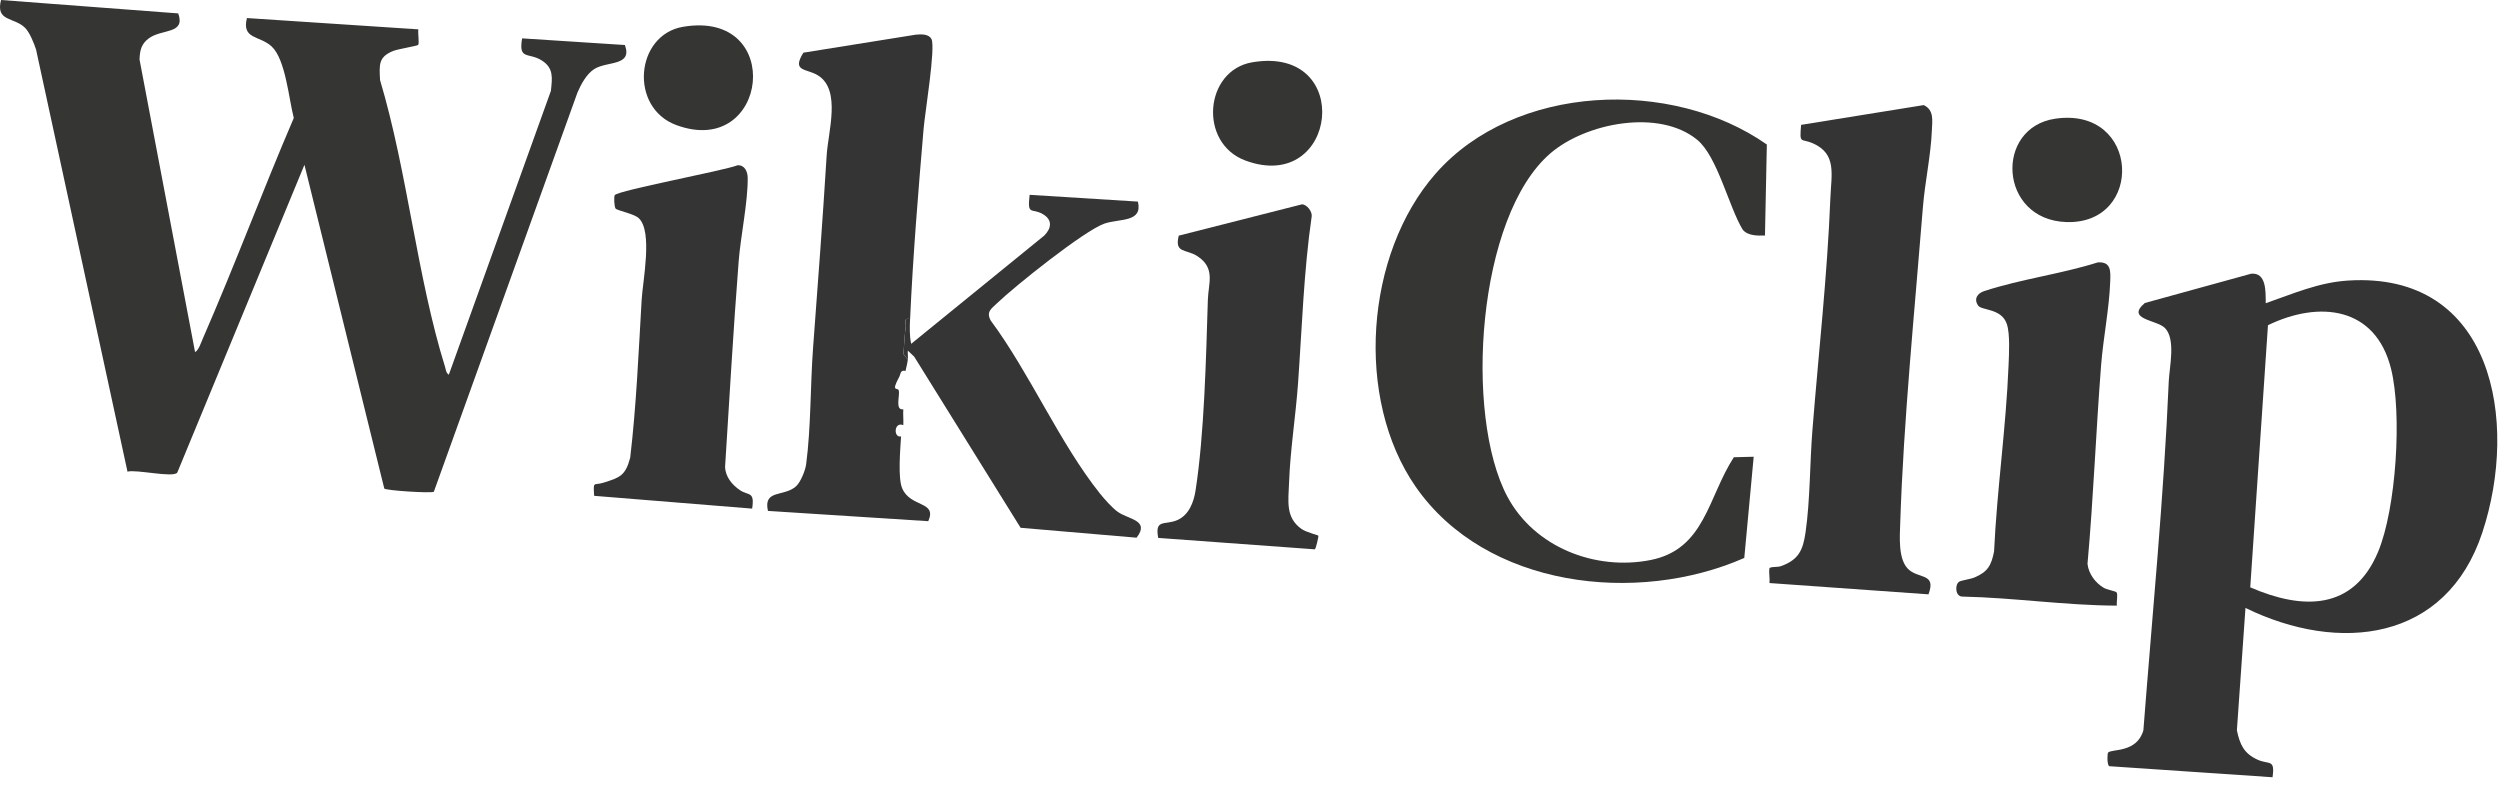 <svg width="197" height="62" viewBox="0 0 197 62" fill="none" xmlns="http://www.w3.org/2000/svg">
<path d="M15.37 27.744C15.659 27.598 15.85 26.979 15.985 26.672C18.489 20.938 20.682 15.048 23.151 9.297C22.763 7.83 22.507 4.672 21.402 3.657C20.449 2.781 19.035 3.114 19.457 1.423L32.967 2.313C32.915 2.587 33.058 3.413 32.949 3.541C32.885 3.616 31.359 3.869 31.014 4.004C29.806 4.476 29.886 5.096 29.949 6.313C32.108 13.54 32.857 21.801 35.075 28.928C35.146 29.154 35.137 29.377 35.368 29.525L43.411 7.161C43.519 6.139 43.64 5.364 42.692 4.764C41.643 4.1 40.841 4.768 41.143 3.023L49.243 3.547C49.853 5.227 47.861 4.8 46.84 5.434C46.223 5.817 45.782 6.646 45.502 7.298L34.187 38.751C33.984 38.881 30.392 38.657 30.281 38.495L23.99 12.986L13.968 37.243C13.639 37.667 10.722 36.972 10.046 37.166L2.843 3.91C2.686 3.418 2.332 2.546 1.978 2.195C1.107 1.326 -0.364 1.727 0.082 0L14.046 1.056C14.635 2.717 12.75 2.258 11.725 3.023C11.128 3.47 11.026 3.956 10.994 4.683L15.371 27.744H15.37Z" fill="#353534"/>
<path d="M178.542 23.893C180.691 23.148 182.7 22.256 185.021 22.108C196.468 21.38 198.5 33.198 195.611 41.952C192.765 50.58 184.308 51.501 176.943 47.906L176.267 57.547C176.502 58.669 176.817 59.365 177.884 59.858C178.798 60.28 179.289 59.771 179.076 61.247L166.202 60.376C166.019 60.221 166.054 59.381 166.117 59.306C166.378 58.991 168.367 59.365 168.898 57.554C169.605 48.392 170.508 39.211 170.899 30.031C170.946 28.95 171.472 26.712 170.59 25.84C169.934 25.192 167.483 25.172 169.014 23.876L177.391 21.568C178.608 21.456 178.531 22.994 178.54 23.892L178.542 23.893ZM177.32 46.281C181.416 48.061 185.432 48.138 187.385 43.505C188.817 40.108 189.301 32.593 188.411 29.046C187.184 24.154 182.754 23.673 178.716 25.626L177.32 46.281Z" fill="#343434"/>
<path d="M139.08 18.561C138.495 18.573 137.728 18.593 137.323 18.094C136.227 16.291 135.334 12.319 133.735 11.012C130.728 8.549 124.97 9.689 122.19 12.066C116.383 17.031 115.362 32.727 118.782 39.137C120.911 43.123 125.705 44.991 130.061 44.131C134.354 43.282 134.573 39.199 136.627 36.03L138.191 35.991L137.449 43.967C129.001 47.678 117.096 46.328 111.56 38.361C106.734 31.417 107.57 20.003 113.132 13.675C119.364 6.586 131.732 6.13 139.227 11.387L139.08 18.562V18.561Z" fill="#353534"/>
<path d="M150.339 44.816C151.15 45.652 152.612 45.108 151.964 46.834L139.434 45.944C139.477 45.583 139.374 45.138 139.429 44.8C139.455 44.632 140.058 44.712 140.329 44.616C141.73 44.114 142.074 43.363 142.278 41.942C142.643 39.405 142.611 36.508 142.815 33.941C143.297 27.868 143.993 21.707 144.233 15.617C144.307 13.749 144.756 12.134 142.863 11.297C141.889 10.866 141.798 11.42 141.926 9.839L151.591 8.281C152.418 8.673 152.263 9.499 152.231 10.281C152.151 12.246 151.682 14.363 151.525 16.331C150.881 24.407 149.995 33.198 149.738 41.223C149.704 42.28 149.565 44.018 150.339 44.816Z" fill="#343434"/>
<path d="M71.714 25.139C71.14 25.039 71.412 25.431 71.368 25.762C71.27 26.503 71.252 27.215 71.19 27.897L71.536 28.342C71.501 28.682 71.368 29.1 71.359 29.23C70.925 29.134 70.992 29.453 70.859 29.7C70.172 30.973 70.754 30.485 70.823 30.772C70.925 31.187 70.505 32.346 71.181 32.255C71.15 32.666 71.206 33.089 71.181 33.5C70.427 33.204 70.398 34.529 71.003 34.388C70.944 35.4 70.743 37.664 71.092 38.48C71.752 40.02 73.865 39.464 73.146 41.07L60.514 40.26C60.125 38.533 61.811 39.176 62.741 38.307C63.093 37.977 63.458 37.075 63.522 36.598C63.912 33.69 63.849 30.331 64.073 27.366C64.454 22.32 64.828 17.296 65.141 12.249C65.256 10.372 66.288 7.123 64.488 5.962C63.566 5.367 62.35 5.693 63.307 4.151L72.164 2.732C72.575 2.693 73.196 2.661 73.404 3.087C73.731 3.76 72.885 8.923 72.783 10.114C72.365 15.021 71.935 20.239 71.716 25.142L71.714 25.139Z" fill="#343434"/>
<path d="M166.786 46.68C166.907 46.871 166.763 47.447 166.811 47.724C162.745 47.711 158.704 47.097 154.634 47.011C154.078 47.01 154.03 46.1 154.364 45.85C154.528 45.728 155.264 45.646 155.609 45.496C156.635 45.056 156.913 44.556 157.132 43.463C157.361 38.574 158.08 33.662 158.275 28.776C158.311 27.886 158.401 26.323 158.14 25.536C157.722 24.277 156.143 24.482 155.871 24.072C155.52 23.549 155.821 23.113 156.354 22.938C159.253 21.989 162.393 21.596 165.31 20.675C166.366 20.615 166.314 21.361 166.284 22.203C166.211 24.302 165.733 26.647 165.567 28.778C165.162 33.982 164.964 39.222 164.495 44.431C164.58 45.217 165.125 45.945 165.795 46.331C166.021 46.461 166.736 46.598 166.786 46.675V46.68Z" fill="#343434"/>
<path d="M103.887 42.213C103.919 42.258 103.686 43.273 103.606 43.287L91.266 42.388C90.981 40.849 91.803 41.417 92.789 40.976C93.685 40.575 94.066 39.58 94.208 38.661C94.901 34.209 95.037 28.201 95.179 23.624C95.22 22.314 95.8 21.128 94.348 20.182C93.463 19.605 92.532 19.992 92.885 18.569L102.592 16.102C102.975 16.102 103.398 16.654 103.364 17.031C102.731 21.396 102.601 25.808 102.286 30.201C102.101 32.791 101.671 35.439 101.578 38.031C101.529 39.452 101.274 40.771 102.553 41.677C102.937 41.95 103.846 42.156 103.889 42.213H103.887Z" fill="#343434"/>
<path d="M59.27 40.079L46.819 39.071C46.743 37.85 46.772 38.281 47.538 38.04C48.838 37.633 49.279 37.501 49.66 36.066C50.145 31.939 50.32 27.769 50.562 23.628C50.649 22.125 51.453 18.222 50.329 17.188C49.95 16.839 48.612 16.588 48.506 16.433C48.399 16.278 48.362 15.47 48.447 15.372C48.769 14.993 56.974 13.463 58.119 13.025C58.681 12.988 58.916 13.527 58.919 14.015C58.935 15.972 58.364 18.57 58.206 20.603C57.785 25.99 57.48 31.392 57.137 36.787C57.16 37.577 57.697 38.213 58.316 38.63C58.982 39.078 59.481 38.687 59.27 40.077V40.079Z" fill="#343434"/>
<path d="M71.714 25.137C71.686 25.769 71.661 26.474 71.802 27.092L82.293 18.558C82.863 17.98 82.943 17.328 82.187 16.879C81.292 16.347 80.94 17.057 81.134 15.352L89.668 15.886C90.061 17.549 88.229 17.21 87.04 17.616C85.456 18.156 79.942 22.569 78.564 23.898C78.121 24.325 77.687 24.574 78.073 25.265C81.148 29.412 83.499 34.91 86.676 38.891C87.023 39.325 87.64 40.021 88.079 40.333C88.944 40.947 90.63 40.979 89.564 42.37L80.424 41.59L72.038 28.103L71.538 27.628C71.517 27.861 71.56 28.107 71.538 28.34L71.191 27.895C71.254 27.213 71.27 26.501 71.369 25.76C71.414 25.429 71.142 25.037 71.716 25.137H71.714Z" fill="#353535"/>
<path d="M161.968 9.351C168.657 8.389 168.991 17.722 162.809 17.498C157.498 17.304 157.153 10.043 161.968 9.351Z" fill="#353534"/>
<path d="M98.684 4.907C106.764 3.546 105.412 15.335 98.145 12.653C94.419 11.279 94.908 5.542 98.684 4.907Z" fill="#353534"/>
<path d="M53.832 2.11C61.912 0.749 60.561 12.538 53.293 9.856C49.567 8.482 50.056 2.745 53.832 2.11Z" fill="#353534"/>
</svg>
